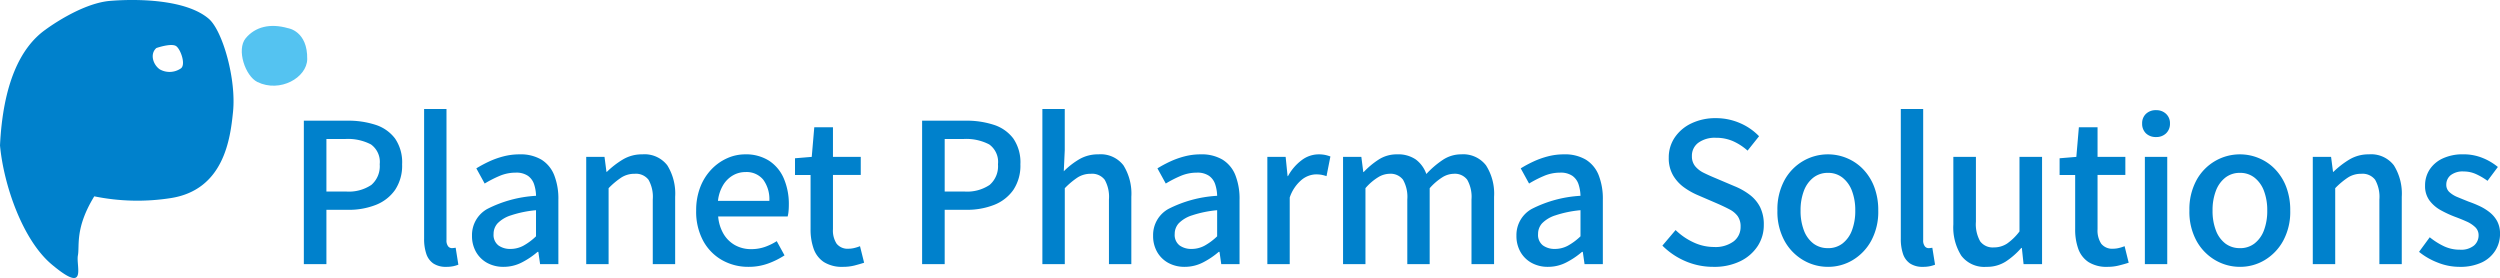 <svg xmlns="http://www.w3.org/2000/svg" xmlns:xlink="http://www.w3.org/1999/xlink" width="359.696" height="40" viewBox="0 0 359.696 40">
  <defs>
    <clipPath id="clip-path">
      <rect id="長方形_672" data-name="長方形 672" width="44.204" height="40" fill="none"/>
    </clipPath>
  </defs>
  <g id="グループ_96" data-name="グループ 96" transform="translate(-796 -15)">
    <g id="グループ_95" data-name="グループ 95" transform="translate(796 15)">
      <g id="グループ_94" data-name="グループ 94" transform="translate(0 0)" clip-path="url(#clip-path)">
        <path id="パス_310" data-name="パス 310" d="M30.045,2.708C26.775-.1,19.752-.194,15.84.127c-4.249.353-9.267,4.12-9.267,4.12C2.886,6.845.433,12.135,0,20.921c.529,5.708,3.255,13.612,7.439,17.123,5.211,4.377,3.479.257,3.768-1.283.273-1.427-.449-3.928,2.357-8.513a31.039,31.039,0,0,0,10.982.257c7.712-1.186,8.594-8.626,8.978-12.377.5-4.746-1.507-11.72-3.479-13.419m-4.1,7.183a2.856,2.856,0,0,1-2.966.08c-.962-.673-1.443-2.213-.481-3.062,0,0,2.2-.77,2.87-.257s1.443,2.806.577,3.239" transform="translate(0 0)" fill="#0081cc"/>
        <path id="パス_311" data-name="パス 311" d="M28.355,2.652s2.838.4,2.758,4.473c-.048,2.629-3.9,4.858-7.167,3.271-1.732-.85-3.046-4.649-1.683-6.3,1.379-1.651,3.511-2.18,6.092-1.443" transform="translate(13.089 1.403)" fill="#54c3f1"/>
      </g>
    </g>
    <path id="パス_312" data-name="パス 312" d="M2.716,0V-20.636H8.96a12.652,12.652,0,0,1,4.088.6,5.678,5.678,0,0,1,2.786,1.96,6.038,6.038,0,0,1,1.022,3.71,6.282,6.282,0,0,1-1.008,3.682A6.073,6.073,0,0,1,13.09-8.526a10.569,10.569,0,0,1-4.018.714H5.964V0ZM5.964-10.444H8.792a5.809,5.809,0,0,0,3.64-.952,3.553,3.553,0,0,0,1.2-2.968,3.093,3.093,0,0,0-1.26-2.856A7.137,7.137,0,0,0,8.652-18H5.964ZM23.212.392A3.214,3.214,0,0,1,21.336-.1a2.708,2.708,0,0,1-1.008-1.4A6.694,6.694,0,0,1,20.02-3.64V-22.316h3.22V-3.472a1.364,1.364,0,0,0,.238.91A.692.692,0,0,0,24-2.3a1.8,1.8,0,0,0,.224-.014l.336-.042L24.948.084a4.946,4.946,0,0,1-.7.21A4.644,4.644,0,0,1,23.212.392Zm8.232,0a4.786,4.786,0,0,1-2.338-.56A4.127,4.127,0,0,1,27.5-1.736a4.583,4.583,0,0,1-.588-2.352,4.285,4.285,0,0,1,2.2-3.85,17.585,17.585,0,0,1,7.014-1.89,5.773,5.773,0,0,0-.28-1.652,2.422,2.422,0,0,0-.882-1.218,2.964,2.964,0,0,0-1.778-.462,5.884,5.884,0,0,0-2.324.476,16.3,16.3,0,0,0-2.128,1.092l-1.2-2.184a17.756,17.756,0,0,1,1.792-.966,12.144,12.144,0,0,1,2.1-.756,9.115,9.115,0,0,1,2.324-.294,5.884,5.884,0,0,1,3.164.77A4.622,4.622,0,0,1,38.738-12.8a9.23,9.23,0,0,1,.6,3.528V0H36.708l-.252-1.764h-.112A11.359,11.359,0,0,1,34.076-.238,5.7,5.7,0,0,1,31.444.392Zm.98-2.576A3.932,3.932,0,0,0,34.3-2.646,8.656,8.656,0,0,0,36.12-4V-7.756a16.058,16.058,0,0,0-3.612.742A4.623,4.623,0,0,0,30.59-5.866a2.251,2.251,0,0,0-.574,1.526,1.9,1.9,0,0,0,.7,1.652A2.846,2.846,0,0,0,32.424-2.184ZM43.344,0V-15.428h2.632l.28,2.156h.056a12.616,12.616,0,0,1,2.3-1.778,5.32,5.32,0,0,1,2.8-.742,4.123,4.123,0,0,1,3.6,1.582A7.686,7.686,0,0,1,56.14-9.688V0H52.92V-9.3a4.99,4.99,0,0,0-.616-2.842,2.284,2.284,0,0,0-1.988-.854,3.482,3.482,0,0,0-1.89.518,11.1,11.1,0,0,0-1.862,1.554V0ZM66.7.392a7.6,7.6,0,0,1-3.808-.966,7.057,7.057,0,0,1-2.716-2.772A8.807,8.807,0,0,1,59.164-7.7a9.171,9.171,0,0,1,.588-3.374,7.681,7.681,0,0,1,1.6-2.548,7.158,7.158,0,0,1,2.268-1.61,6.284,6.284,0,0,1,2.576-.56,6.188,6.188,0,0,1,3.444.91,5.73,5.73,0,0,1,2.128,2.548,9.339,9.339,0,0,1,.728,3.822q0,.476-.042.91a4.512,4.512,0,0,1-.126.742h-10a5.909,5.909,0,0,0,.77,2.506A4.444,4.444,0,0,0,64.75-2.73a4.692,4.692,0,0,0,2.338.574,5.9,5.9,0,0,0,1.932-.308,8.254,8.254,0,0,0,1.736-.84l1.12,2.044A11.421,11.421,0,0,1,69.51-.084,8.134,8.134,0,0,1,66.7.392ZM62.3-9.1h7.392a4.735,4.735,0,0,0-.882-3.052,3.1,3.1,0,0,0-2.562-1.092,3.578,3.578,0,0,0-1.792.476,3.976,3.976,0,0,0-1.414,1.4A5.56,5.56,0,0,0,62.3-9.1ZM80.3.392a4.884,4.884,0,0,1-2.758-.686,3.808,3.808,0,0,1-1.47-1.9,8.22,8.22,0,0,1-.448-2.842v-7.784h-2.24v-2.408l2.408-.2.364-4.256h2.688v4.256h4v2.6h-4v7.812a3.457,3.457,0,0,0,.532,2.086,2.023,2.023,0,0,0,1.736.714,3.472,3.472,0,0,0,.84-.112,5.553,5.553,0,0,0,.784-.252L83.328-.2Q82.712,0,81.942.2A6.62,6.62,0,0,1,80.3.392ZM91.672,0V-20.636h6.244a12.652,12.652,0,0,1,4.088.6,5.678,5.678,0,0,1,2.786,1.96,6.038,6.038,0,0,1,1.022,3.71,6.282,6.282,0,0,1-1.008,3.682,6.073,6.073,0,0,1-2.758,2.156,10.569,10.569,0,0,1-4.018.714H94.92V0ZM94.92-10.444h2.828a5.809,5.809,0,0,0,3.64-.952,3.553,3.553,0,0,0,1.2-2.968,3.093,3.093,0,0,0-1.26-2.856A7.137,7.137,0,0,0,97.608-18H94.92ZM108.976,0V-22.316h3.22v5.908l-.14,3.052a11.194,11.194,0,0,1,2.212-1.722,5.331,5.331,0,0,1,2.772-.714,4.123,4.123,0,0,1,3.6,1.582,7.686,7.686,0,0,1,1.134,4.522V0h-3.22V-9.3a4.99,4.99,0,0,0-.616-2.842,2.284,2.284,0,0,0-1.988-.854,3.482,3.482,0,0,0-1.89.518A11.1,11.1,0,0,0,112.2-10.92V0Zm20.468.392a4.786,4.786,0,0,1-2.338-.56,4.127,4.127,0,0,1-1.61-1.568,4.583,4.583,0,0,1-.588-2.352,4.285,4.285,0,0,1,2.2-3.85,17.585,17.585,0,0,1,7.014-1.89,5.772,5.772,0,0,0-.28-1.652,2.422,2.422,0,0,0-.882-1.218,2.964,2.964,0,0,0-1.778-.462,5.884,5.884,0,0,0-2.324.476,16.3,16.3,0,0,0-2.128,1.092l-1.2-2.184a17.757,17.757,0,0,1,1.792-.966,12.144,12.144,0,0,1,2.1-.756,9.116,9.116,0,0,1,2.324-.294,5.884,5.884,0,0,1,3.164.77,4.622,4.622,0,0,1,1.834,2.226,9.231,9.231,0,0,1,.6,3.528V0h-2.632l-.252-1.764h-.112a11.36,11.36,0,0,1-2.268,1.526A5.7,5.7,0,0,1,129.444.392Zm.98-2.576a3.932,3.932,0,0,0,1.876-.462A8.656,8.656,0,0,0,134.12-4V-7.756a16.058,16.058,0,0,0-3.612.742,4.623,4.623,0,0,0-1.918,1.148,2.251,2.251,0,0,0-.574,1.526,1.9,1.9,0,0,0,.7,1.652A2.846,2.846,0,0,0,130.424-2.184ZM141.344,0V-15.428h2.632l.28,2.772h.056a7.075,7.075,0,0,1,1.988-2.31,4.061,4.061,0,0,1,2.408-.826,4.619,4.619,0,0,1,.952.084,5.05,5.05,0,0,1,.756.224l-.56,2.828a5.049,5.049,0,0,0-.756-.2,5.03,5.03,0,0,0-.812-.056,3.414,3.414,0,0,0-1.96.742,5.632,5.632,0,0,0-1.764,2.59V0Zm10.892,0V-15.428h2.632l.28,2.184h.056a11.558,11.558,0,0,1,2.17-1.806,4.761,4.761,0,0,1,2.618-.742,4.485,4.485,0,0,1,2.716.742,4.448,4.448,0,0,1,1.512,2.086,12.989,12.989,0,0,1,2.366-2.03,4.734,4.734,0,0,1,2.646-.8,4.137,4.137,0,0,1,3.57,1.582,7.545,7.545,0,0,1,1.162,4.522V0h-3.248V-9.3a4.99,4.99,0,0,0-.616-2.842,2.221,2.221,0,0,0-1.932-.854,3.23,3.23,0,0,0-1.638.5A8.436,8.436,0,0,0,164.7-10.92V0h-3.22V-9.3a4.99,4.99,0,0,0-.616-2.842,2.252,2.252,0,0,0-1.96-.854,3.264,3.264,0,0,0-1.624.5,7.8,7.8,0,0,0-1.82,1.568V0ZM181.72.392a4.786,4.786,0,0,1-2.338-.56,4.127,4.127,0,0,1-1.61-1.568,4.583,4.583,0,0,1-.588-2.352,4.285,4.285,0,0,1,2.2-3.85,17.585,17.585,0,0,1,7.014-1.89,5.773,5.773,0,0,0-.28-1.652,2.422,2.422,0,0,0-.882-1.218,2.964,2.964,0,0,0-1.778-.462,5.884,5.884,0,0,0-2.324.476A16.3,16.3,0,0,0,179-11.592l-1.2-2.184a17.756,17.756,0,0,1,1.792-.966,12.143,12.143,0,0,1,2.1-.756,9.115,9.115,0,0,1,2.324-.294,5.884,5.884,0,0,1,3.164.77,4.622,4.622,0,0,1,1.834,2.226,9.23,9.23,0,0,1,.6,3.528V0h-2.632l-.252-1.764h-.112a11.359,11.359,0,0,1-2.268,1.526A5.7,5.7,0,0,1,181.72.392Zm.98-2.576a3.932,3.932,0,0,0,1.876-.462A8.656,8.656,0,0,0,186.4-4V-7.756a16.058,16.058,0,0,0-3.612.742,4.623,4.623,0,0,0-1.918,1.148,2.251,2.251,0,0,0-.574,1.526,1.9,1.9,0,0,0,.7,1.652A2.846,2.846,0,0,0,182.7-2.184ZM205.52.392A10.071,10.071,0,0,1,201.5-.42a10.516,10.516,0,0,1-3.318-2.24l1.9-2.24a9.219,9.219,0,0,0,2.562,1.764,6.924,6.924,0,0,0,2.954.672,4.387,4.387,0,0,0,2.842-.812,2.587,2.587,0,0,0,.994-2.1,2.527,2.527,0,0,0-.42-1.526,3.339,3.339,0,0,0-1.162-.966q-.742-.392-1.694-.812l-2.856-1.232a10.162,10.162,0,0,1-1.974-1.106,5.693,5.693,0,0,1-1.6-1.736,4.9,4.9,0,0,1-.63-2.562,5.091,5.091,0,0,1,.868-2.912,5.933,5.933,0,0,1,2.408-2.03,7.964,7.964,0,0,1,3.5-.742,8.608,8.608,0,0,1,3.444.7,8.339,8.339,0,0,1,2.772,1.9l-1.652,2.072a8.08,8.08,0,0,0-2.086-1.358,6.054,6.054,0,0,0-2.478-.49,4.023,4.023,0,0,0-2.52.714,2.3,2.3,0,0,0-.924,1.918,2.226,2.226,0,0,0,.476,1.47,3.715,3.715,0,0,0,1.246.952q.77.378,1.582.714l2.828,1.2a9.485,9.485,0,0,1,2.184,1.232A5.178,5.178,0,0,1,212.24-8.2a5.6,5.6,0,0,1,.532,2.576,5.474,5.474,0,0,1-.868,3.01,6.217,6.217,0,0,1-2.492,2.184A8.5,8.5,0,0,1,205.52.392Zm16.492,0a7,7,0,0,1-3.57-.966,7.248,7.248,0,0,1-2.688-2.772A8.709,8.709,0,0,1,214.732-7.7a8.77,8.77,0,0,1,1.022-4.382,7.144,7.144,0,0,1,2.688-2.758,7.079,7.079,0,0,1,3.57-.952,7.023,7.023,0,0,1,2.716.546,6.9,6.9,0,0,1,2.324,1.582,7.523,7.523,0,0,1,1.6,2.534,9.336,9.336,0,0,1,.588,3.43,8.709,8.709,0,0,1-1.022,4.354,7.317,7.317,0,0,1-2.66,2.772A6.852,6.852,0,0,1,222.012.392Zm0-2.688a3.343,3.343,0,0,0,2.086-.672,4.25,4.25,0,0,0,1.358-1.89,7.782,7.782,0,0,0,.476-2.842,7.782,7.782,0,0,0-.476-2.842,4.349,4.349,0,0,0-1.358-1.9,3.3,3.3,0,0,0-2.086-.686,3.34,3.34,0,0,0-2.114.686,4.349,4.349,0,0,0-1.358,1.9,7.782,7.782,0,0,0-.476,2.842,7.782,7.782,0,0,0,.476,2.842,4.25,4.25,0,0,0,1.358,1.89A3.387,3.387,0,0,0,222.012-2.3ZM235.676.392A3.214,3.214,0,0,1,233.8-.1a2.708,2.708,0,0,1-1.008-1.4,6.694,6.694,0,0,1-.308-2.142V-22.316h3.22V-3.472a1.365,1.365,0,0,0,.238.91.692.692,0,0,0,.518.266,1.8,1.8,0,0,0,.224-.014l.336-.042.392,2.436a4.946,4.946,0,0,1-.7.21A4.644,4.644,0,0,1,235.676.392Zm9.128,0a4.146,4.146,0,0,1-3.612-1.6,7.626,7.626,0,0,1-1.148-4.508v-9.716h3.248V-6.1a5,5,0,0,0,.616,2.828,2.237,2.237,0,0,0,1.96.868,3.417,3.417,0,0,0,1.9-.546,7.949,7.949,0,0,0,1.792-1.75V-15.428h3.248V0h-2.66L249.9-2.324h-.084a10.818,10.818,0,0,1-2.24,1.96A5.014,5.014,0,0,1,244.8.392Zm17.444,0a4.884,4.884,0,0,1-2.758-.686,3.808,3.808,0,0,1-1.47-1.9,8.22,8.22,0,0,1-.448-2.842v-7.784h-2.24v-2.408l2.408-.2.364-4.256h2.688v4.256h4v2.6h-4v7.812a3.457,3.457,0,0,0,.532,2.086,2.023,2.023,0,0,0,1.736.714,3.473,3.473,0,0,0,.84-.112,5.553,5.553,0,0,0,.784-.252l.588,2.38q-.616.2-1.386.392A6.62,6.62,0,0,1,262.248.392ZM267.6,0V-15.428h3.22V0Zm1.624-18.284a2.016,2.016,0,0,1-1.47-.532,1.9,1.9,0,0,1-.546-1.428,1.831,1.831,0,0,1,.546-1.372,2.016,2.016,0,0,1,1.47-.532,1.99,1.99,0,0,1,1.428.532,1.808,1.808,0,0,1,.56,1.372,1.877,1.877,0,0,1-.56,1.428A1.99,1.99,0,0,1,269.22-18.284ZM281.288.392a7,7,0,0,1-3.57-.966,7.248,7.248,0,0,1-2.688-2.772A8.709,8.709,0,0,1,274.008-7.7a8.77,8.77,0,0,1,1.022-4.382,7.144,7.144,0,0,1,2.688-2.758,7.079,7.079,0,0,1,3.57-.952,7.023,7.023,0,0,1,2.716.546,6.9,6.9,0,0,1,2.324,1.582,7.523,7.523,0,0,1,1.6,2.534,9.336,9.336,0,0,1,.588,3.43,8.709,8.709,0,0,1-1.022,4.354,7.317,7.317,0,0,1-2.66,2.772A6.852,6.852,0,0,1,281.288.392Zm0-2.688a3.343,3.343,0,0,0,2.086-.672,4.25,4.25,0,0,0,1.358-1.89,7.781,7.781,0,0,0,.476-2.842,7.781,7.781,0,0,0-.476-2.842,4.349,4.349,0,0,0-1.358-1.9,3.3,3.3,0,0,0-2.086-.686,3.34,3.34,0,0,0-2.114.686,4.349,4.349,0,0,0-1.358,1.9A7.781,7.781,0,0,0,277.34-7.7a7.781,7.781,0,0,0,.476,2.842,4.25,4.25,0,0,0,1.358,1.89A3.387,3.387,0,0,0,281.288-2.3ZM291.76,0V-15.428h2.632l.28,2.156h.056a12.615,12.615,0,0,1,2.3-1.778,5.32,5.32,0,0,1,2.8-.742,4.123,4.123,0,0,1,3.6,1.582,7.686,7.686,0,0,1,1.134,4.522V0h-3.22V-9.3a4.99,4.99,0,0,0-.616-2.842,2.284,2.284,0,0,0-1.988-.854,3.482,3.482,0,0,0-1.89.518,11.093,11.093,0,0,0-1.862,1.554V0Zm21.084.392a8.414,8.414,0,0,1-3.122-.616,9.9,9.9,0,0,1-2.674-1.54l1.54-2.1a10.1,10.1,0,0,0,2.058,1.3,5.329,5.329,0,0,0,2.282.49,2.931,2.931,0,0,0,2.03-.6,1.917,1.917,0,0,0,.658-1.47,1.574,1.574,0,0,0-.49-1.176,4.358,4.358,0,0,0-1.274-.826q-.784-.35-1.624-.658a15.9,15.9,0,0,1-2.03-.938,5.086,5.086,0,0,1-1.638-1.4,3.457,3.457,0,0,1-.644-2.142,4.155,4.155,0,0,1,.658-2.324,4.508,4.508,0,0,1,1.89-1.6,6.77,6.77,0,0,1,2.94-.588,7.233,7.233,0,0,1,2.814.532,8.292,8.292,0,0,1,2.17,1.288L316.9-11.984a9.391,9.391,0,0,0-1.652-.966,4.251,4.251,0,0,0-1.764-.378,2.811,2.811,0,0,0-1.9.546,1.741,1.741,0,0,0-.616,1.358,1.4,1.4,0,0,0,.448,1.064,3.921,3.921,0,0,0,1.19.728q.742.308,1.582.644a15.764,15.764,0,0,1,1.61.658,7.222,7.222,0,0,1,1.442.9,4.163,4.163,0,0,1,1.05,1.26A3.78,3.78,0,0,1,318.7-4.34a4.456,4.456,0,0,1-.672,2.38,4.606,4.606,0,0,1-1.96,1.722A7.3,7.3,0,0,1,312.844.392Z" transform="translate(837 53)" fill="#0081cc"/>
  </g>
</svg>
